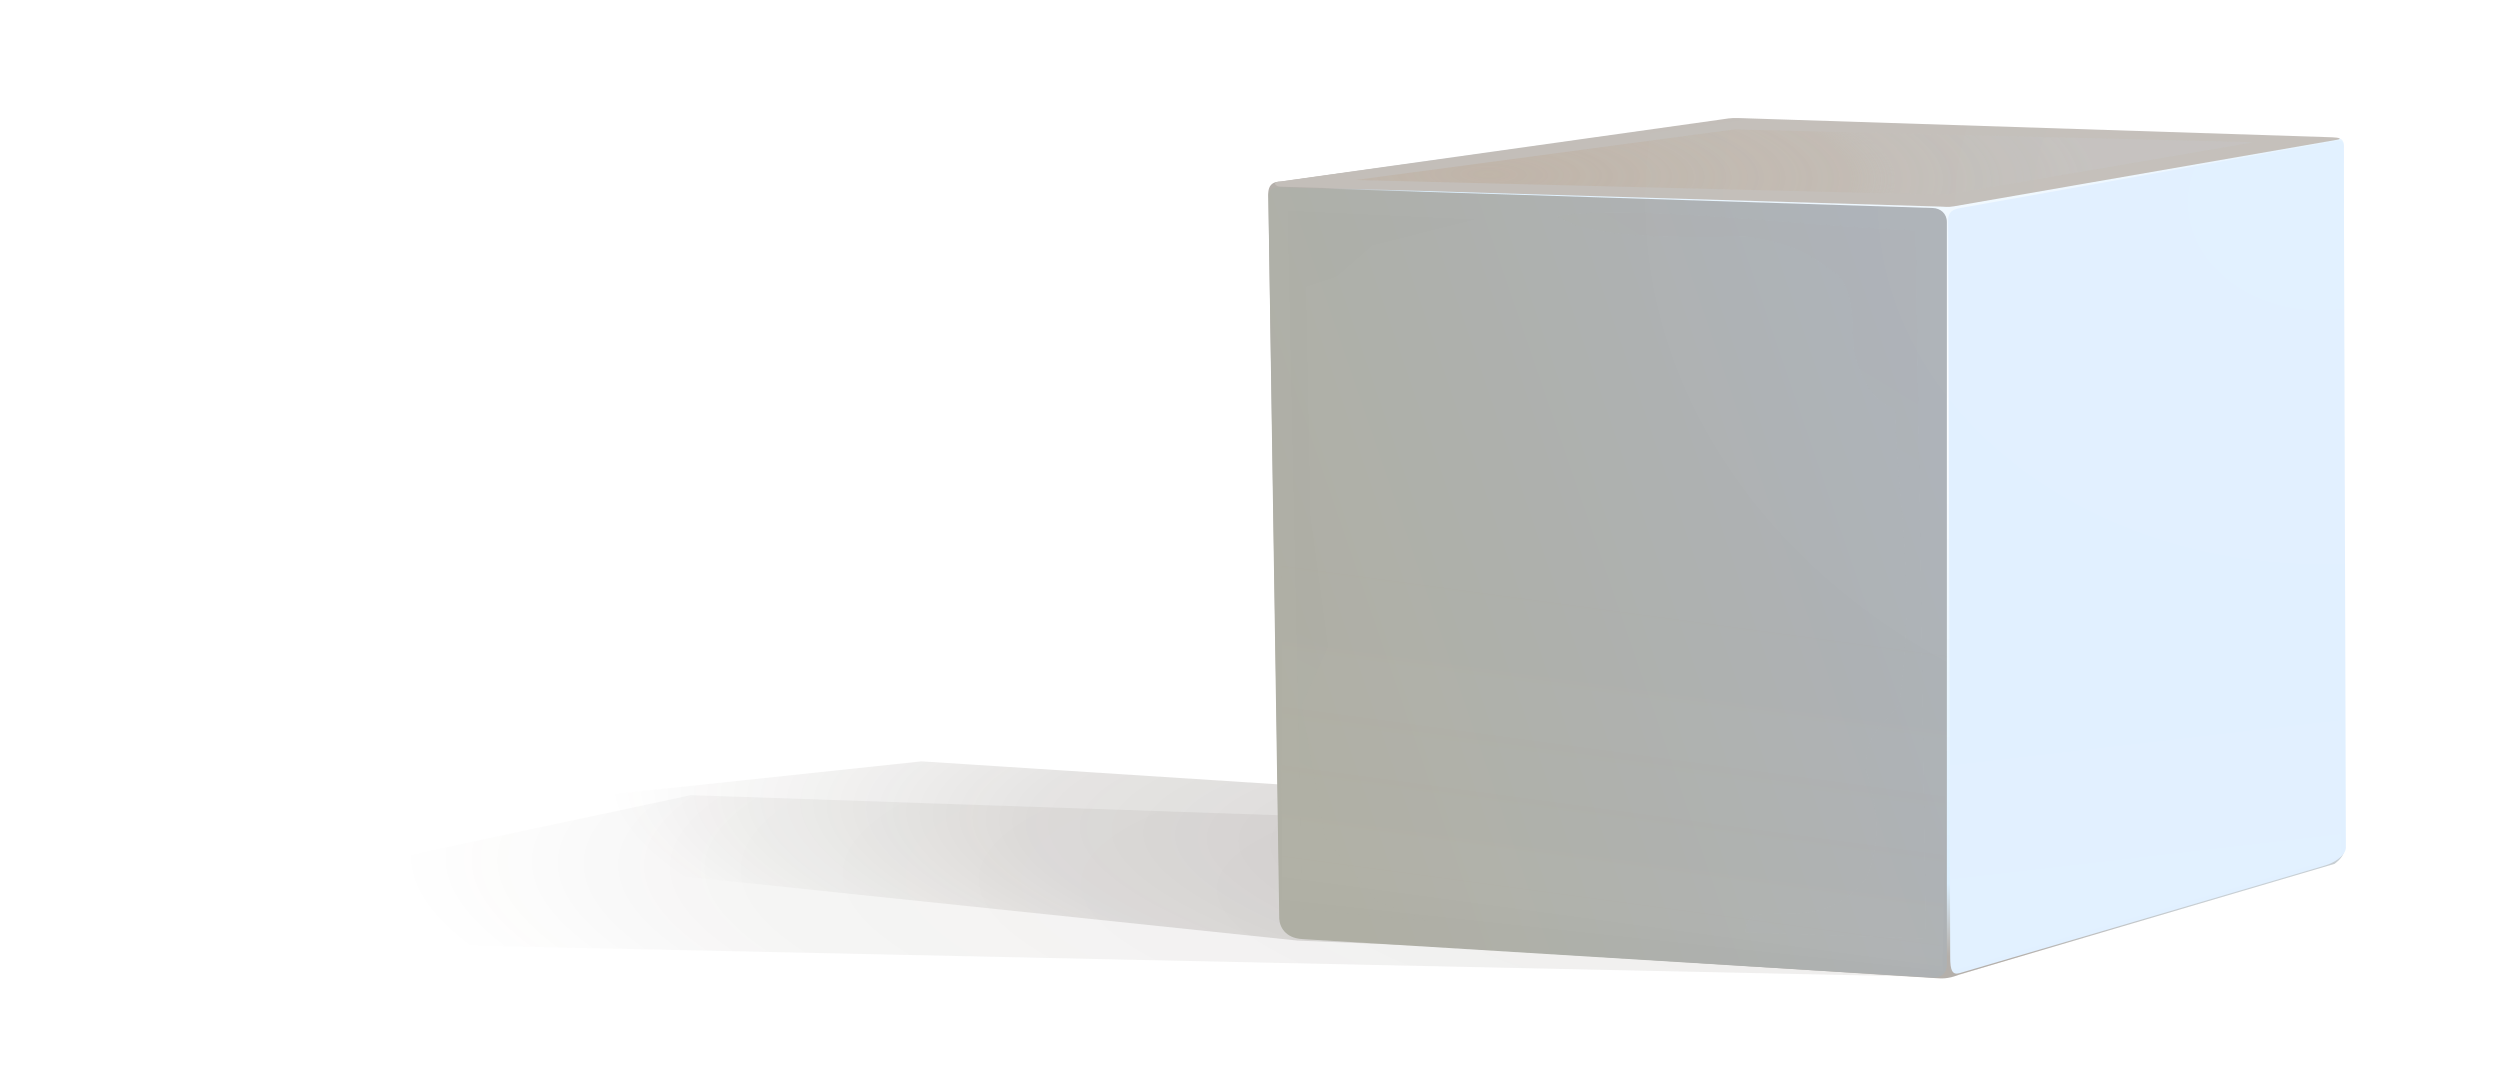 <?xml version="1.0" encoding="UTF-8" standalone="no"?>
<!-- Created with Inkscape (http://www.inkscape.org/) -->
<svg
    xmlns:inkscape="http://www.inkscape.org/namespaces/inkscape"
    xmlns:rdf="http://www.w3.org/1999/02/22-rdf-syntax-ns#"
    xmlns="http://www.w3.org/2000/svg"
    xmlns:sodipodi="http://sodipodi.sourceforge.net/DTD/sodipodi-0.dtd"
    xmlns:cc="http://creativecommons.org/ns#"
    xmlns:xlink="http://www.w3.org/1999/xlink"
    xmlns:dc="http://purl.org/dc/elements/1.1/"
    id="svg2"
    viewBox="0 0 1017.4 434.74"
    sodipodi:docname="_svgclean2.svg"
    version="1.1"
    inkscape:version="0.48.3.1 r9886"
  >
  <defs
      id="defs4"
    >
    <linearGradient
        id="linearGradient4041"
      >
      <stop
          id="stop4043"
          style="stop-color:#dcf0ff"
          offset="0"
      />
      <stop
          id="stop4045"
          style="stop-color:#b4aaa0"
          offset="1"
      />
    </linearGradient
    >
    <linearGradient
        id="linearGradient3815"
        y2="641.93"
        gradientUnits="userSpaceOnUse"
        x2="453.56"
        gradientTransform="translate(197.99 -68.69)"
        y1="753.36"
        x1="128.95"
        inkscape:collect="always"
      >
      <stop
          id="stop3811"
          style="stop-color:#afafa4"
          offset="0"
      />
      <stop
          id="stop3813"
          style="stop-color:#adb2b8"
          offset="1"
      />
    </linearGradient
    >
    <radialGradient
        id="radialGradient3826"
        gradientUnits="userSpaceOnUse"
        cy="253.9"
        cx="485.26"
        gradientTransform="matrix(-1.168 .022 -.016 -.865 1278.1 540.62)"
        r="261.69"
        inkscape:collect="always"
      >
      <stop
          id="stop3822"
          style="stop-color:#ffffff"
          offset="0"
      />
      <stop
          id="stop3830"
          style="stop-color:#dcf0ff"
          offset=".87"
      />
      <stop
          id="stop3824"
          style="stop-color:#b4afaa"
          offset="1"
      />
    </radialGradient
    >
    <radialGradient
        id="radialGradient3841"
        gradientUnits="userSpaceOnUse"
        cy="225.97"
        cx="230.64"
        gradientTransform="matrix(1.354 .019 -.005 .384 117.68 -8.77)"
        r="218.92"
        inkscape:collect="always"
      >
      <stop
          id="stop3837"
          style="stop-color:#bdab99"
          offset="0"
      />
      <stop
          id="stop3907"
          style="stop-color:#bfb3a5;stop-opacity:.624"
          offset=".594"
      />
      <stop
          id="stop3843"
          style="stop-color:#c1bcb2;stop-opacity:.25"
          offset=".668"
      />
      <stop
          id="stop3839"
          style="stop-color:#c6cdd4;stop-opacity:.392"
          offset="1"
      />
    </radialGradient
    >
    <filter
        id="filter3867"
        height="1.53"
        width="1.039"
        color-interpolation-filters="sRGB"
        y="-.265"
        x="-.019"
        inkscape:collect="always"
      >
      <feGaussianBlur
          id="feGaussianBlur3869"
          stdDeviation="3.515"
          inkscape:collect="always"
      />
    </filter
    >
    <linearGradient
        id="linearGradient3879"
        y2="518.94"
        gradientUnits="userSpaceOnUse"
        x2="266.1"
        gradientTransform="translate(202.99 -58.69)"
        y1="335.37"
        x1="291.02"
        inkscape:collect="always"
      >
      <stop
          id="stop3875"
          style="stop-color:#fffaf0;stop-opacity:0"
          offset="0"
      />
      <stop
          id="stop3883"
          style="stop-color:#fff5f0;stop-opacity:.498"
          offset=".537"
      />
      <stop
          id="stop3881"
          style="stop-color:#ffffff"
          offset=".885"
      />
      <stop
          id="stop3877"
          style="stop-color:#ffffff;stop-opacity:0"
          offset="1"
      />
    </linearGradient
    >
    <linearGradient
        id="linearGradient3897"
        y2="505.13"
        gradientUnits="userSpaceOnUse"
        x2="561.64"
        gradientTransform="translate(197.99 -68.69)"
        y1="365.73"
        x1="545.48"
        inkscape:collect="always"
      >
      <stop
          id="stop3893"
          style="stop-color:#ffffff;stop-opacity:0"
          offset="0"
      />
      <stop
          id="stop3895"
          style="stop-color:#ffffff"
          offset="1"
      />
    </linearGradient
    >
    <filter
        id="filter3903"
        inkscape:collect="always"
        color-interpolation-filters="sRGB"
      >
      <feGaussianBlur
          id="feGaussianBlur3905"
          stdDeviation="2.846"
          inkscape:collect="always"
      />
    </filter
    >
    <filter
        id="filter3909"
        inkscape:collect="always"
        color-interpolation-filters="sRGB"
      >
      <feGaussianBlur
          id="feGaussianBlur3911"
          stdDeviation="3.425"
          inkscape:collect="always"
      />
    </filter
    >
    <filter
        id="filter3925"
        inkscape:collect="always"
        color-interpolation-filters="sRGB"
      >
      <feGaussianBlur
          id="feGaussianBlur3927"
          stdDeviation="0.536"
          inkscape:collect="always"
      />
    </filter
    >
    <filter
        id="filter3929"
        inkscape:collect="always"
        color-interpolation-filters="sRGB"
      >
      <feGaussianBlur
          id="feGaussianBlur3931"
          stdDeviation="0.449"
          inkscape:collect="always"
      />
    </filter
    >
    <filter
        id="filter3933"
        inkscape:collect="always"
        color-interpolation-filters="sRGB"
      >
      <feGaussianBlur
          id="feGaussianBlur3935"
          stdDeviation="0.421"
          inkscape:collect="always"
      />
    </filter
    >
    <radialGradient
        id="radialGradient3964"
        gradientUnits="userSpaceOnUse"
        cy="-197.04"
        cx="-584.98"
        gradientTransform="matrix(-1.379 -.126 .024 -.26 -101.35 316.33)"
        r="506.43"
        inkscape:collect="always"
      >
      <stop
          id="stop3960"
          style="stop-color:#32281e"
          offset="0"
      />
      <stop
          id="stop3966"
          style="stop-color:#32281e;stop-opacity:.498"
          offset=".707"
      />
      <stop
          id="stop3962"
          style="stop-color:#32281e;stop-opacity:0"
          offset="1"
      />
    </radialGradient
    >
    <radialGradient
        id="radialGradient4012"
        gradientUnits="userSpaceOnUse"
        cy="346.97"
        cx="-377.74"
        gradientTransform="matrix(-1.42 -.059 .012 -.281 153.22 520.93)"
        r="560"
        inkscape:collect="always"
      >
      <stop
          id="stop4020"
          style="stop-color:#32281e"
          offset="0"
      />
      <stop
          id="stop4022"
          style="stop-color:#32281e;stop-opacity:.498"
          offset=".799"
      />
      <stop
          id="stop4024"
          style="stop-color:#32281e;stop-opacity:0"
          offset="1"
      />
    </radialGradient
    >
    <filter
        id="filter4026"
        height="1.327"
        width="1.026"
        color-interpolation-filters="sRGB"
        y="-.164"
        x="-.013"
        inkscape:collect="always"
      >
      <feGaussianBlur
          id="feGaussianBlur4028"
          stdDeviation="6.043"
          inkscape:collect="always"
      />
    </filter
    >
    <filter
        id="filter4030"
        height="1.266"
        width="1.026"
        color-interpolation-filters="sRGB"
        y="-.133"
        x="-.013"
        inkscape:collect="always"
      >
      <feGaussianBlur
          id="feGaussianBlur4032"
          stdDeviation="5.55"
          inkscape:collect="always"
      />
    </filter
    >
    <linearGradient
        id="linearGradient4047"
        y2="212.61"
        xlink:href="#linearGradient4041"
        gradientUnits="userSpaceOnUse"
        x2="439.17"
        gradientTransform="translate(197.99 -68.69)"
        y1="491.89"
        x1="268.65"
        inkscape:collect="always"
    />
    <filter
        id="filter4073"
        inkscape:collect="always"
        color-interpolation-filters="sRGB"
      >
      <feGaussianBlur
          id="feGaussianBlur4075"
          stdDeviation="6.663"
          inkscape:collect="always"
      />
    </filter
    >
    <linearGradient
        id="linearGradient4085"
        y2="285.8"
        xlink:href="#linearGradient4041"
        gradientUnits="userSpaceOnUse"
        x2="254.07"
        gradientTransform="translate(197.99 -68.69)"
        y1="508.66"
        x1="142.36"
        inkscape:collect="always"
    />
    <filter
        id="filter4087"
        height="1.076"
        width="1.285"
        color-interpolation-filters="sRGB"
        y="-.038"
        x="-.143"
        inkscape:collect="always"
      >
      <feGaussianBlur
          id="feGaussianBlur4089"
          stdDeviation="5.473"
          inkscape:collect="always"
      />
    </filter
    >
    <radialGradient
        id="radialGradient4130"
        gradientUnits="userSpaceOnUse"
        cx="391.97"
        cy="341.95"
        r="261.69"
        gradientTransform="matrix(-1.469 -.002 .001 -1.202 1408.3 507.91)"
        inkscape:collect="always"
      >
      <stop
          id="stop4104"
          style="stop-color:#ffffff"
          offset="0"
      />
      <stop
          id="stop4106"
          style="stop-color:#ffffff;stop-opacity:0"
          offset="1"
      />
    </radialGradient
    >
    <filter
        id="filter4159"
        height="1.27"
        width="1.216"
        color-interpolation-filters="sRGB"
        y="-.135"
        x="-.108"
        inkscape:collect="always"
      >
      <feGaussianBlur
          id="feGaussianBlur4161"
          stdDeviation="23.023"
          inkscape:collect="always"
      />
    </filter
    >
  </defs
  >
  <sodipodi:namedview
      id="base"
      bordercolor="#666666"
      inkscape:pageshadow="2"
      inkscape:guide-bbox="true"
      pagecolor="#ffffff"
      inkscape:window-height="768"
      inkscape:window-maximized="0"
      inkscape:zoom="0.35"
      inkscape:window-x="6"
      showgrid="false"
      borderopacity="1.0"
      inkscape:current-layer="layer6"
      inkscape:cx="441.96374"
      inkscape:cy="-182.84987"
      showguides="true"
      inkscape:window-y="9"
      units="cm"
      inkscape:window-width="1024"
      inkscape:pageopacity="0.0"
      inkscape:document-units="px"
  />
  <g
      id="layer4"
      inkscape:label="shadow"
      inkscape:groupmode="layer"
      transform="translate(111.83 -168.37)"
    >
    <path
        id="path3937"
        style="opacity:.5;filter:url(#filter4030);fill:url(#radialGradient3964)"
        d="m647.28 467.83-311.43-12.86-505.72-52.86 322.86-34.28c229.05 14.762 458.1 29.524 687.14 44.286z"
        sodipodi:nodetypes="cccccc"
        inkscape:connector-curvature="0"
        transform="matrix(.837 0 0 .837 135.12 170.34)"
    />
    <path
        id="path3996"
        style="opacity:.3;filter:url(#filter4026);fill:url(#radialGradient4012)"
        d="m839.42 415.69-297.14-14.29-501.43-17.14l-321.43 68.571 934.29 20z"
        sodipodi:nodetypes="cccccc"
        inkscape:connector-curvature="0"
        transform="matrix(.837 0 0 .837 135.12 170.34)"
    />
  </g
  >
  <g
      id="layer2"
      inkscape:label="Base"
      inkscape:groupmode="layer"
      transform="translate(111.83 -168.37)"
    >
    <path
        id="path3818"
        sodipodi:nodetypes="cccsccccccccc"
        style="fill:url(#radialGradient3826)"
        inkscape:connector-curvature="0"
        d="m409.01 542.75-4.65-293.76c-0.579-5.597 1.95-6.755 5.284-6.763 0 0 181.33-25.361 182.17-25.361 0.845 0 4.438-0.211 4.438-0.211l243.67 8.031c1.437 0.188 2.361 1.231 2.113 4.227l0.211 284.04c0.221 3.034-1.463 5.048-4.016 6.974l-152.59 45.015c-5.246 2.041-7.394 1.604-9.933 1.479l-259.29-16.48c-4.649-2.571-5.995-5.155-7.397-7.186z"
    />
  </g
  >
  <g
      id="layer1"
      inkscape:label="Cubesides"
      inkscape:groupmode="layer"
      transform="translate(111.83 -512.07)"
    >
    <path
        id="rect3001"
        style="filter:url(#filter3925);fill:url(#linearGradient3815)"
        d="m328.05 432.33 316.68 10.101c3.776 0.12 6.819 2.763 6.819 6.807v361.27c0 4.044-2.984 6.34-6.755 6.109l-306.74-18.74c-8.284-0.506-11.043-6.113-11.104-10.156l-5.304-350.52c-0.061-4.043 2.632-4.989 6.408-4.869z"
        sodipodi:nodetypes="sssssssss"
        inkscape:connector-curvature="0"
        transform="matrix(.837 0 0 .837 135.12 226.41)"
    />
    <path
        id="rect3001-1"
        style="filter:url(#filter3929);fill:#e1f0ff"
        d="m658.22 442.41 182.16-32.452c3.72-0.663 4.136 0.618 4.144 3.343l1.029 339.98c0.013 4.177-6.132 7.641-9.758 8.709l-178.03 52.448c-3.626 1.068-4.573-1.395-4.591-7.719l-1.008-358.29c-0.012-4.177 2.341-5.362 6.061-6.025z"
        sodipodi:nodetypes="cssssssssc"
        inkscape:connector-curvature="0"
        transform="matrix(.837 0 0 .837 135.12 226.41)"
    />
    <path
        id="rect3001-7"
        style="filter:url(#filter3933);fill:#c3beb9"
        d="m550.09 398.69 288.79 9.35c3.395 0.11 5.001 0.75 2.354 1.21l-186.43 32.385c-2.679 0.465-4.354 0.175-5.706 0.134l-321.78-9.72c-2.268-0.069-3.211-2.036-1.725-2.245l214.94-30.241c4.004-0.563 5.782-0.993 9.557-0.871z"
        sodipodi:nodetypes="sssssssss"
        inkscape:connector-curvature="0"
        transform="matrix(.837 0 0 .837 135.12 226.41)"
    />
  </g
  >
  <g
      id="layer3"
      inkscape:label="Shine"
      inkscape:groupmode="layer"
      transform="translate(111.83 -168.37)"
    >
    <path
        id="path3833"
        style="opacity:.7;filter:url(#filter3867);fill:url(#radialGradient3841)"
        d="m363.75 85.18 287.39 7.229 149.44-25.592-252.34-6.255z"
        sodipodi:nodetypes="ccccc"
        inkscape:connector-curvature="0"
        transform="matrix(.837 0 0 .837 135.12 170.34)"
    />
    <path
        id="path3871"
        style="opacity:.15;filter:url(#filter3909);fill:url(#linearGradient3879)"
        d="m328.21 435.28 321.2 34.41 6.89-343.74-328.81-12.37z"
        sodipodi:nodetypes="ccccc"
        inkscape:connector-curvature="0"
        transform="matrix(.837 0 0 .837 135.12 170.34)"
    />
    <path
        id="path3889"
        style="opacity:.2;filter:url(#filter3903);fill:url(#linearGradient3897)"
        d="m653.21 470.04-0.65-338.18 190.92-40.157-0.3 322.48z"
        sodipodi:nodetypes="ccccc"
        inkscape:connector-curvature="0"
        transform="matrix(.837 0 0 .837 135.12 170.34)"
    />
  </g
  >
  <g
      id="layer5"
      inkscape:label="Blemishes"
      inkscape:groupmode="layer"
      transform="translate(111.83 -168.37)"
    >
    <path
        id="path4039"
        style="opacity:0.12;filter:url(#filter4073);fill:url(#linearGradient4047)"
        d="m461.64 102.57c39.396-5.724 116.49 4.707 174.76 7.071l5.051 344.46-87.883-3.03c-0.08-20.834 33.771 4.983 58.589-26.264 6.734-14.816 6.734-32.325 0-52.528-0.973-19.255 9.874-22.751 16.162-32.325 8.491-61.56-0.93-96.253-2.02-143.44-11.261-3.73-16.998-14.824-20.203-29.294-0.626-13.5 0.258-28.007-8.081-36.366-10.815-6.633-15.941-14.078-44.447-18.183-65.289 1.583-82.5-3.703-91.924-10.102z"
        sodipodi:nodetypes="cccccccccccc"
        inkscape:connector-curvature="0"
        transform="matrix(.837 0 0 .837 135.12 170.34)"
    />
    <path
        id="path4077"
        style="opacity:.05;filter:url(#filter4087);fill:url(#linearGradient4085)"
        inkscape:connector-curvature="0"
        d="m337.99 439.97-7.143-340 92.143 4.286-50.714 12.857-17.143 15-15 5 2.143 111.43 8.571 63.571-12.857 28.571 11.429 64.286 25 30.714 26.429 10z"
        transform="matrix(.837 0 0 .837 135.12 170.34)"
    />
  </g
  >
  <g
      id="layer6"
      inkscape:label="lenseshine"
      inkscape:groupmode="layer"
      transform="translate(111.83 -168.37)"
    >
    <path
        id="path3818-3"
        style="opacity:.2;filter:url(#filter4159);fill:url(#radialGradient4130)"
        d="m358.97 434.06-5.43-343.36c-0.677-6.542 2.279-7.895 6.176-7.905 0 0 211.95-29.643 212.93-29.643 0.988 0 5.188-0.247 5.188-0.247l284.82 9.387c1.68 0.22 2.76 1.439 2.47 4.941l0.247 332c0.258 3.546-1.71 5.901-4.694 8.152l-178.35 52.616c-6.131 2.385-8.643 1.875-11.61 1.729l-303.11-19.27c-5.434-3.005-7.007-6.026-8.646-8.399z"
        sodipodi:nodetypes="cccsccccccccc"
        inkscape:connector-curvature="0"
        transform="matrix(.837 0 0 .837 135.12 170.34)"
    />
  </g
  >
</svg
>
